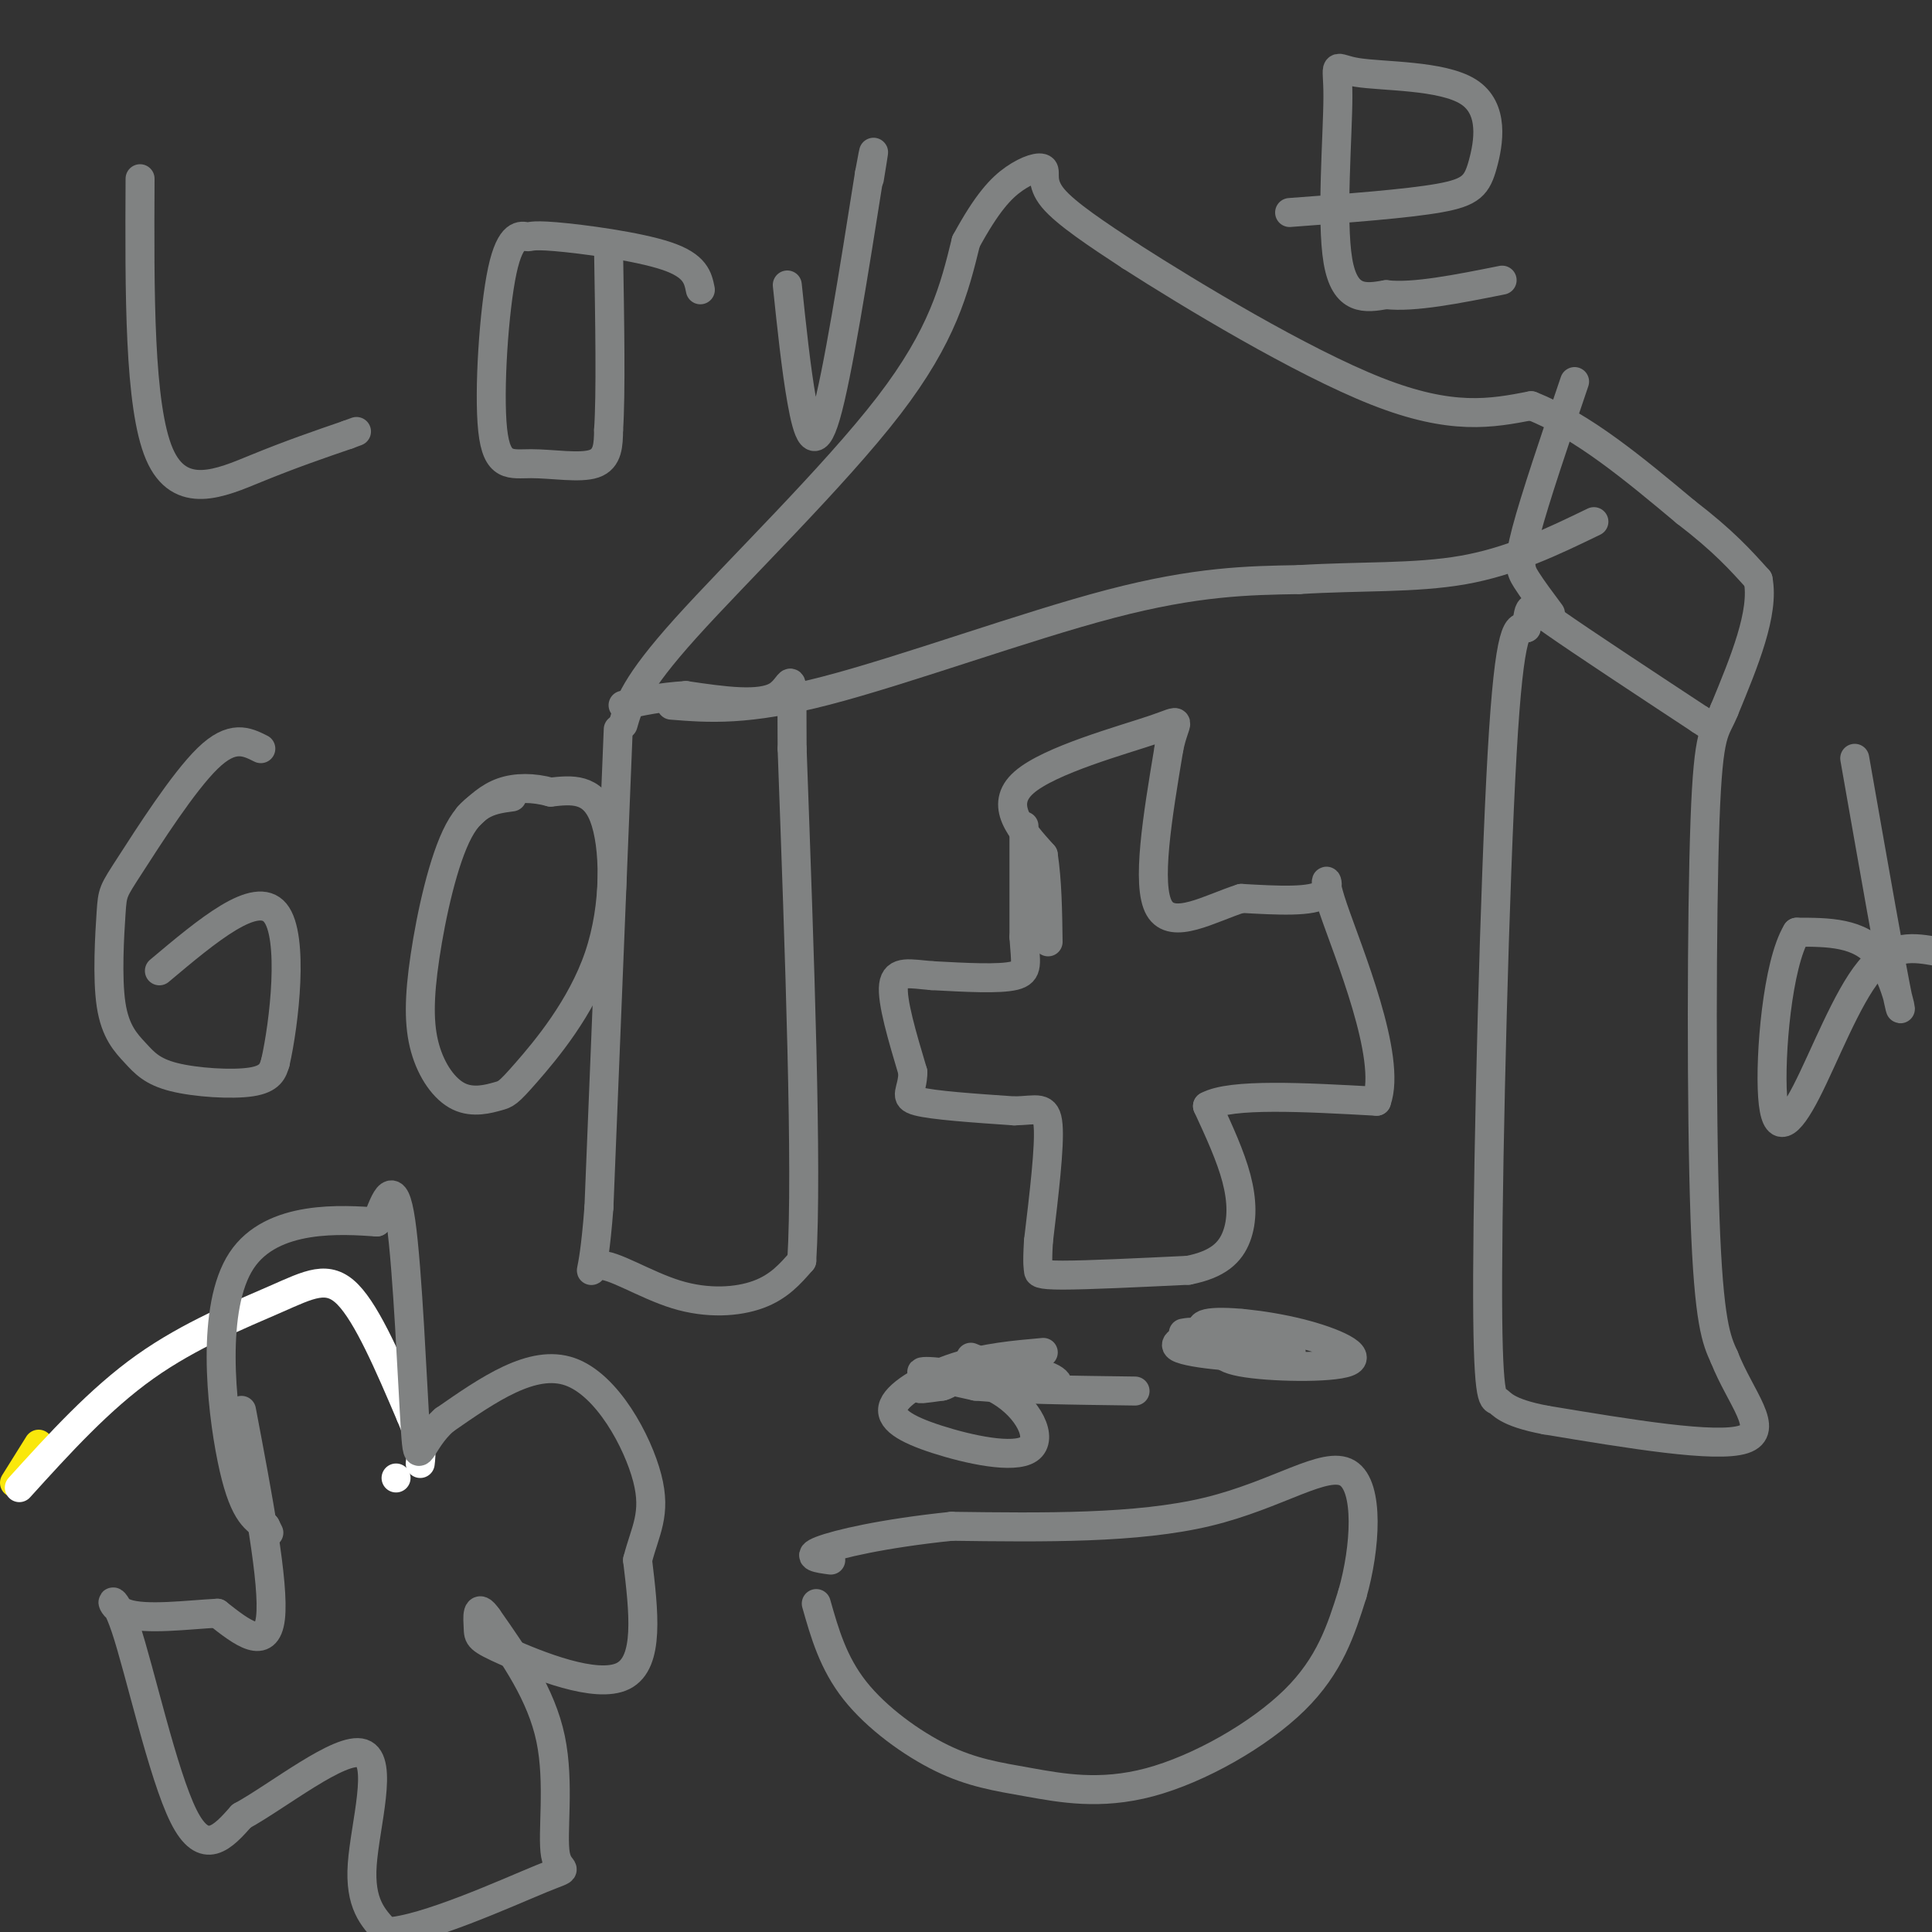 <svg viewBox='0 0 400 400' version='1.1' xmlns='http://www.w3.org/2000/svg' xmlns:xlink='http://www.w3.org/1999/xlink'><rect x="0" y="0" width="400" height="400" fill="#333333" stroke="none"/><g fill='none' stroke='#fae80b' stroke-width='6' stroke-linecap='round' stroke-linejoin='round'><path d='M3,307c0.000,0.000 5.000,-8.000 5,-8'/></g>
<g fill='none' stroke='#ffffff' stroke-width='6' stroke-linecap='round' stroke-linejoin='round'><path d='M4,308c8.304,-9.161 16.607,-18.321 26,-25c9.393,-6.679 19.875,-10.875 27,-14c7.125,-3.125 10.893,-5.179 15,-1c4.107,4.179 8.554,14.589 13,25'/><path d='M85,293c2.500,5.833 2.250,7.917 2,10'/><path d='M82,306c0.000,0.000 0.000,0.000 0,0'/></g>
<g fill='none' stroke='#808282' stroke-width='6' stroke-linecap='round' stroke-linejoin='round'><path d='M128,151c0.000,0.000 -4.000,99.000 -4,99'/><path d='M124,250c-1.346,17.692 -2.711,12.423 0,12c2.711,-0.423 9.499,4.002 16,6c6.501,1.998 12.715,1.571 17,0c4.285,-1.571 6.643,-4.285 9,-7'/><path d='M166,261c1.167,-18.833 -0.417,-62.417 -2,-106'/><path d='M164,155c-0.133,-18.933 0.533,-13.267 -3,-11c-3.533,2.267 -11.267,1.133 -19,0'/><path d='M142,144c-5.333,0.333 -9.167,1.167 -13,2'/><path d='M129,150c1.178,-4.089 2.356,-8.178 13,-20c10.644,-11.822 30.756,-31.378 42,-46c11.244,-14.622 13.622,-24.311 16,-34'/><path d='M200,50c4.357,-8.026 7.250,-11.089 10,-13c2.750,-1.911 5.356,-2.668 6,-2c0.644,0.668 -0.673,2.762 2,6c2.673,3.238 9.337,7.619 16,12'/><path d='M234,53c12.400,7.956 35.400,21.844 51,28c15.600,6.156 23.800,4.578 32,3'/><path d='M317,84c10.667,4.167 21.333,13.083 32,22'/><path d='M349,106c7.833,6.000 11.417,10.000 15,14'/><path d='M364,120c1.333,6.833 -2.833,16.917 -7,27'/><path d='M357,147c-1.940,4.845 -3.292,3.458 -4,23c-0.708,19.542 -0.774,60.012 0,82c0.774,21.988 2.387,25.494 4,29'/><path d='M357,281c3.333,8.467 9.667,15.133 4,17c-5.667,1.867 -23.333,-1.067 -41,-4'/><path d='M320,294c-8.455,-1.589 -9.091,-3.560 -10,-4c-0.909,-0.440 -2.091,0.651 -2,-26c0.091,-26.651 1.455,-81.043 3,-108c1.545,-26.957 3.273,-26.478 5,-26'/><path d='M316,130c0.778,-5.156 0.222,-5.044 6,-1c5.778,4.044 17.889,12.022 30,20'/><path d='M352,149c5.000,3.333 2.500,1.667 0,0'/><path d='M321,127c-1.889,-2.533 -3.778,-5.067 -5,-7c-1.222,-1.933 -1.778,-3.267 0,-10c1.778,-6.733 5.889,-18.867 10,-31'/><path d='M139,146c7.822,0.622 15.644,1.244 32,-3c16.356,-4.244 41.244,-13.356 59,-18c17.756,-4.644 28.378,-4.822 39,-5'/><path d='M269,120c12.422,-0.778 23.978,-0.222 34,-2c10.022,-1.778 18.511,-5.889 27,-10'/><path d='M212,171c0.000,0.000 0.000,23.000 0,23'/><path d='M212,194c0.311,5.356 1.089,7.244 -2,8c-3.089,0.756 -10.044,0.378 -17,0'/><path d='M193,202c-4.600,-0.356 -7.600,-1.244 -8,2c-0.400,3.244 1.800,10.622 4,18'/><path d='M189,222c-0.044,4.044 -2.156,5.156 1,6c3.156,0.844 11.578,1.422 20,2'/><path d='M210,230c4.756,-0.089 6.644,-1.311 7,3c0.356,4.311 -0.822,14.156 -2,24'/><path d='M215,257c-0.298,5.000 -0.042,5.500 0,6c0.042,0.500 -0.131,1.000 5,1c5.131,0.000 15.565,-0.500 26,-1'/><path d='M246,263c6.214,-1.202 8.750,-3.708 10,-7c1.250,-3.292 1.214,-7.369 0,-12c-1.214,-4.631 -3.607,-9.815 -6,-15'/><path d='M250,229c4.833,-2.667 19.917,-1.833 35,-1'/><path d='M285,228c3.298,-9.012 -5.958,-31.042 -9,-40c-3.042,-8.958 0.131,-4.845 -2,-3c-2.131,1.845 -9.565,1.423 -17,1'/><path d='M257,186c-6.511,2.067 -14.289,6.733 -17,2c-2.711,-4.733 -0.356,-18.867 2,-33'/><path d='M242,155c1.286,-6.488 3.500,-6.208 -3,-4c-6.500,2.208 -21.714,6.345 -27,11c-5.286,4.655 -0.643,9.827 4,15'/><path d='M216,177c0.833,5.500 0.917,11.750 1,18'/><path d='M169,332c1.745,6.147 3.490,12.294 8,18c4.510,5.706 11.786,10.971 18,14c6.214,3.029 11.367,3.822 18,5c6.633,1.178 14.747,2.740 25,0c10.253,-2.740 22.644,-9.783 30,-17c7.356,-7.217 9.678,-14.609 12,-22'/><path d='M280,330c2.726,-9.500 3.542,-22.250 -1,-25c-4.542,-2.750 -14.440,4.500 -29,8c-14.560,3.500 -33.780,3.250 -53,3'/><path d='M197,316c-14.333,1.489 -23.667,3.711 -27,5c-3.333,1.289 -0.667,1.644 2,2'/><path d='M251,275c0.000,0.000 0.000,0.000 0,0'/><path d='M257,274c-7.673,1.810 -15.345,3.619 -13,5c2.345,1.381 14.708,2.333 20,2c5.292,-0.333 3.512,-1.952 0,-3c-3.512,-1.048 -8.756,-1.524 -14,-2'/><path d='M250,276c-3.167,-0.333 -4.083,-0.167 -5,0'/><path d='M201,281c7.250,2.964 14.500,5.929 17,6c2.500,0.071 0.250,-2.750 -6,-3c-6.250,-0.250 -16.500,2.071 -20,3c-3.500,0.929 -0.250,0.464 3,0'/><path d='M195,287c0.833,-0.167 1.417,-0.583 2,-1'/><path d='M29,37c-0.111,23.578 -0.222,47.156 4,57c4.222,9.844 12.778,5.956 20,3c7.222,-2.956 13.111,-4.978 19,-7'/><path d='M72,90c3.167,-1.167 1.583,-0.583 0,0'/><path d='M145,60c-0.502,-2.494 -1.005,-4.989 -7,-7c-5.995,-2.011 -17.483,-3.539 -23,-4c-5.517,-0.461 -5.061,0.144 -6,0c-0.939,-0.144 -3.271,-1.039 -5,7c-1.729,8.039 -2.855,25.010 -2,33c0.855,7.990 3.692,6.997 8,7c4.308,0.003 10.088,1.001 13,0c2.912,-1.001 2.956,-4.000 3,-7'/><path d='M126,89c0.500,-7.333 0.250,-22.167 0,-37'/><path d='M163,59c0.911,8.689 1.822,17.378 3,24c1.178,6.622 2.622,11.178 5,3c2.378,-8.178 5.689,-29.089 9,-50'/><path d='M180,36c1.500,-8.167 0.750,-3.583 0,1'/><path d='M267,44c12.171,-0.906 24.343,-1.811 31,-3c6.657,-1.189 7.801,-2.660 9,-7c1.199,-4.340 2.454,-11.547 -3,-15c-5.454,-3.453 -17.617,-3.152 -23,-4c-5.383,-0.848 -3.988,-2.844 -4,5c-0.012,7.844 -1.432,25.527 0,34c1.432,8.473 5.716,7.737 10,7'/><path d='M287,61c5.667,0.667 14.833,-1.167 24,-3'/><path d='M54,155c-2.950,-1.478 -5.900,-2.956 -11,2c-5.100,4.956 -12.350,16.346 -16,22c-3.650,5.654 -3.700,5.570 -4,10c-0.300,4.430 -0.848,13.372 0,19c0.848,5.628 3.093,7.942 5,10c1.907,2.058 3.475,3.862 8,5c4.525,1.138 12.007,1.611 16,1c3.993,-0.611 4.496,-2.305 5,-4'/><path d='M57,220c1.844,-8.044 3.956,-26.156 0,-31c-3.956,-4.844 -13.978,3.578 -24,12'/><path d='M106,165c-3.897,0.510 -7.794,1.019 -11,7c-3.206,5.981 -5.720,17.432 -7,26c-1.280,8.568 -1.327,14.251 0,19c1.327,4.749 4.027,8.564 7,10c2.973,1.436 6.219,0.492 8,0c1.781,-0.492 2.096,-0.534 6,-5c3.904,-4.466 11.397,-13.356 15,-24c3.603,-10.644 3.315,-23.041 1,-29c-2.315,-5.959 -6.658,-5.479 -11,-5'/><path d='M114,164c-3.622,-1.000 -7.178,-1.000 -10,0c-2.822,1.000 -4.911,3.000 -7,5'/><path d='M384,157c3.867,22.000 7.733,44.000 9,50c1.267,6.000 -0.067,-4.000 -4,-9c-3.933,-5.000 -10.467,-5.000 -17,-5'/><path d='M372,193c-4.024,6.601 -5.584,25.604 -5,34c0.584,8.396 3.311,6.183 7,-1c3.689,-7.183 8.340,-19.338 13,-25c4.660,-5.662 9.330,-4.831 14,-4'/><path d='M50,292c3.417,18.000 6.833,36.000 6,43c-0.833,7.000 -5.917,3.000 -11,-1'/><path d='M45,334c-5.852,0.285 -14.981,1.499 -19,0c-4.019,-1.499 -2.928,-5.711 0,3c2.928,8.711 7.694,30.346 12,39c4.306,8.654 8.153,4.327 12,0'/><path d='M50,376c7.571,-4.143 20.500,-14.500 25,-13c4.500,1.500 0.571,14.857 0,23c-0.571,8.143 2.214,11.071 5,14'/><path d='M80,400c7.864,-0.325 25.026,-8.139 32,-11c6.974,-2.861 3.762,-0.770 3,-5c-0.762,-4.230 0.925,-14.780 -1,-24c-1.925,-9.220 -7.463,-17.110 -13,-25'/><path d='M101,335c-2.455,-3.561 -2.091,0.035 -2,2c0.091,1.965 -0.091,2.298 6,5c6.091,2.702 18.455,7.772 24,5c5.545,-2.772 4.273,-13.386 3,-24'/><path d='M132,323c1.560,-6.131 3.958,-9.458 2,-17c-1.958,-7.542 -8.274,-19.298 -16,-22c-7.726,-2.702 -16.863,3.649 -26,10'/><path d='M92,294c-5.262,4.560 -5.417,10.958 -6,2c-0.583,-8.958 -1.595,-33.274 -3,-43c-1.405,-9.726 -3.202,-4.863 -5,0'/><path d='M78,253c-6.905,-0.464 -21.667,-1.625 -28,8c-6.333,9.625 -4.238,30.036 -2,41c2.238,10.964 4.619,12.482 7,14'/><path d='M55,316c1.167,2.333 0.583,1.167 0,0'/><path d='M254,277c-1.370,1.955 -2.740,3.911 3,5c5.740,1.089 18.590,1.313 22,0c3.410,-1.313 -2.620,-4.161 -10,-6c-7.380,-1.839 -16.108,-2.668 -19,-2c-2.892,0.668 0.054,2.834 3,5'/><path d='M253,279c1.500,1.000 3.750,1.000 6,1'/><path d='M216,280c-6.019,0.535 -12.039,1.069 -18,3c-5.961,1.931 -11.864,5.258 -13,8c-1.136,2.742 2.494,4.901 9,7c6.506,2.099 15.888,4.140 19,2c3.112,-2.140 -0.047,-8.461 -6,-12c-5.953,-3.539 -14.701,-4.297 -16,-4c-1.299,0.297 4.850,1.648 11,3'/><path d='M202,287c7.333,0.667 20.167,0.833 33,1'/></g>
</svg>